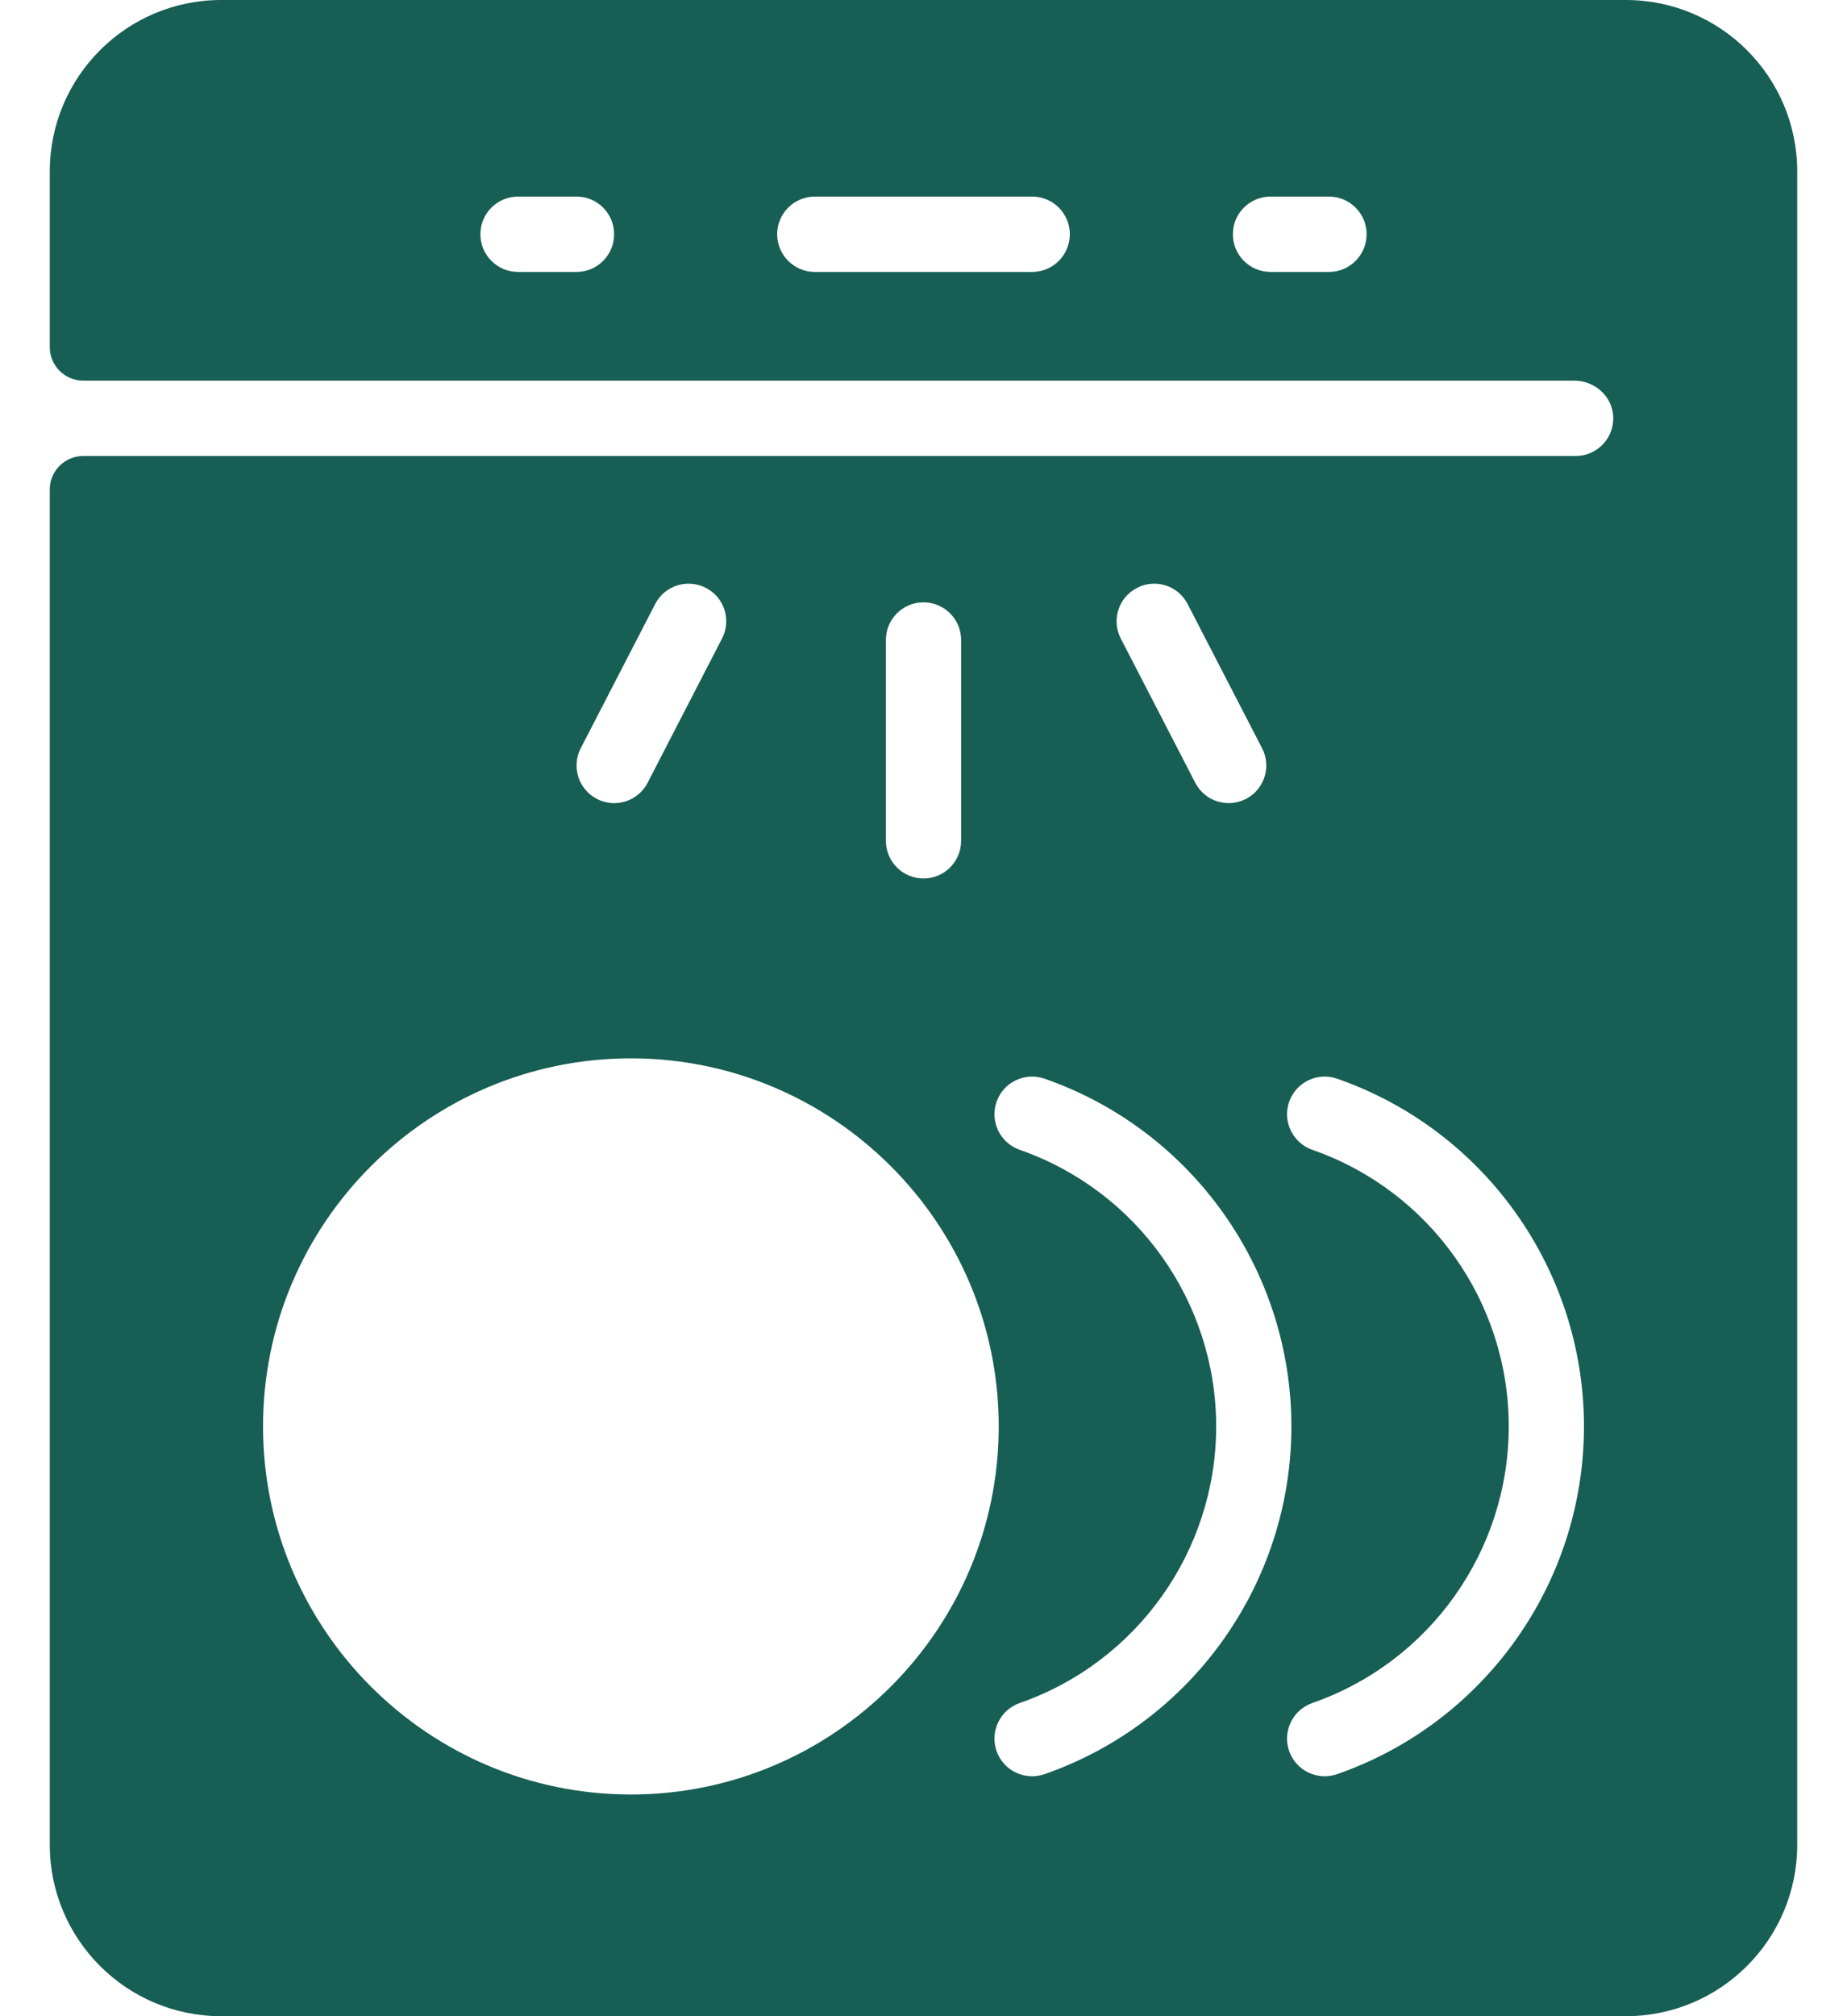 <?xml version="1.0" encoding="UTF-8"?> <svg xmlns="http://www.w3.org/2000/svg" width="22" height="24" viewBox="0 0 22 24" fill="none"><path d="M19.365 0H2.635C1.507 0 0.593 0.914 0.593 2.042V4.133C0.593 4.353 0.772 4.531 0.992 4.531H18.752C18.991 4.531 19.199 4.711 19.215 4.95C19.232 5.211 19.025 5.428 18.768 5.428H0.992C0.772 5.428 0.593 5.606 0.593 5.826V21.959C0.593 23.086 1.507 24 2.635 24H19.365C20.493 24 21.407 23.086 21.407 21.959V2.042C21.407 0.914 20.493 0 19.365 0ZM6.867 3.237H6.17C5.923 3.237 5.722 3.036 5.722 2.788C5.722 2.541 5.923 2.34 6.17 2.34H6.867C7.115 2.34 7.315 2.541 7.315 2.788C7.315 3.036 7.115 3.237 6.867 3.237ZM12.295 3.237H9.705C9.458 3.237 9.257 3.036 9.257 2.788C9.257 2.541 9.458 2.34 9.705 2.34H12.295C12.542 2.34 12.743 2.541 12.743 2.788C12.743 3.036 12.542 3.237 12.295 3.237ZM15.83 3.237H15.133C14.885 3.237 14.685 3.036 14.685 2.788C14.685 2.541 14.885 2.34 15.133 2.34H15.83C16.077 2.34 16.278 2.541 16.278 2.788C16.278 3.036 16.077 3.237 15.83 3.237ZM13.543 6.998C13.762 6.884 14.033 6.97 14.146 7.19L15.033 8.907C15.147 9.126 15.06 9.397 14.841 9.51C14.62 9.624 14.35 9.537 14.237 9.318L13.35 7.601C13.236 7.381 13.323 7.111 13.543 6.998ZM10.552 7.618C10.552 7.371 10.752 7.17 11 7.17C11.248 7.17 11.448 7.371 11.448 7.618V10.008C11.448 10.256 11.248 10.457 11 10.457C10.752 10.457 10.552 10.256 10.552 10.008V7.618ZM6.917 8.907L7.804 7.19C7.917 6.97 8.188 6.884 8.408 6.998C8.628 7.111 8.714 7.381 8.6 7.601L7.714 9.318C7.6 9.538 7.33 9.624 7.11 9.51C6.89 9.397 6.804 9.126 6.917 8.907ZM7.515 21.361C5.098 21.361 3.133 19.395 3.133 16.979C3.133 14.563 5.098 12.598 7.515 12.598C9.931 12.598 11.896 14.563 11.896 16.979C11.896 19.395 9.931 21.361 7.515 21.361ZM12.441 21.119C12.207 21.2 11.951 21.077 11.87 20.843C11.789 20.609 11.912 20.354 12.146 20.272C13.545 19.785 14.486 18.462 14.486 16.979C14.486 15.497 13.545 14.174 12.146 13.687C11.912 13.605 11.789 13.35 11.87 13.116C11.951 12.882 12.207 12.759 12.441 12.84C14.2 13.452 15.382 15.116 15.382 16.979C15.382 18.843 14.2 20.507 12.441 21.119ZM15.926 21.119C15.692 21.2 15.437 21.077 15.355 20.843C15.274 20.609 15.398 20.354 15.631 20.272C17.031 19.785 17.971 18.462 17.971 16.979C17.971 15.497 17.031 14.174 15.631 13.687C15.398 13.605 15.274 13.35 15.355 13.116C15.437 12.882 15.692 12.759 15.926 12.84C17.685 13.452 18.867 15.116 18.867 16.979C18.867 18.843 17.685 20.507 15.926 21.119Z" fill="#175E54"></path></svg> 